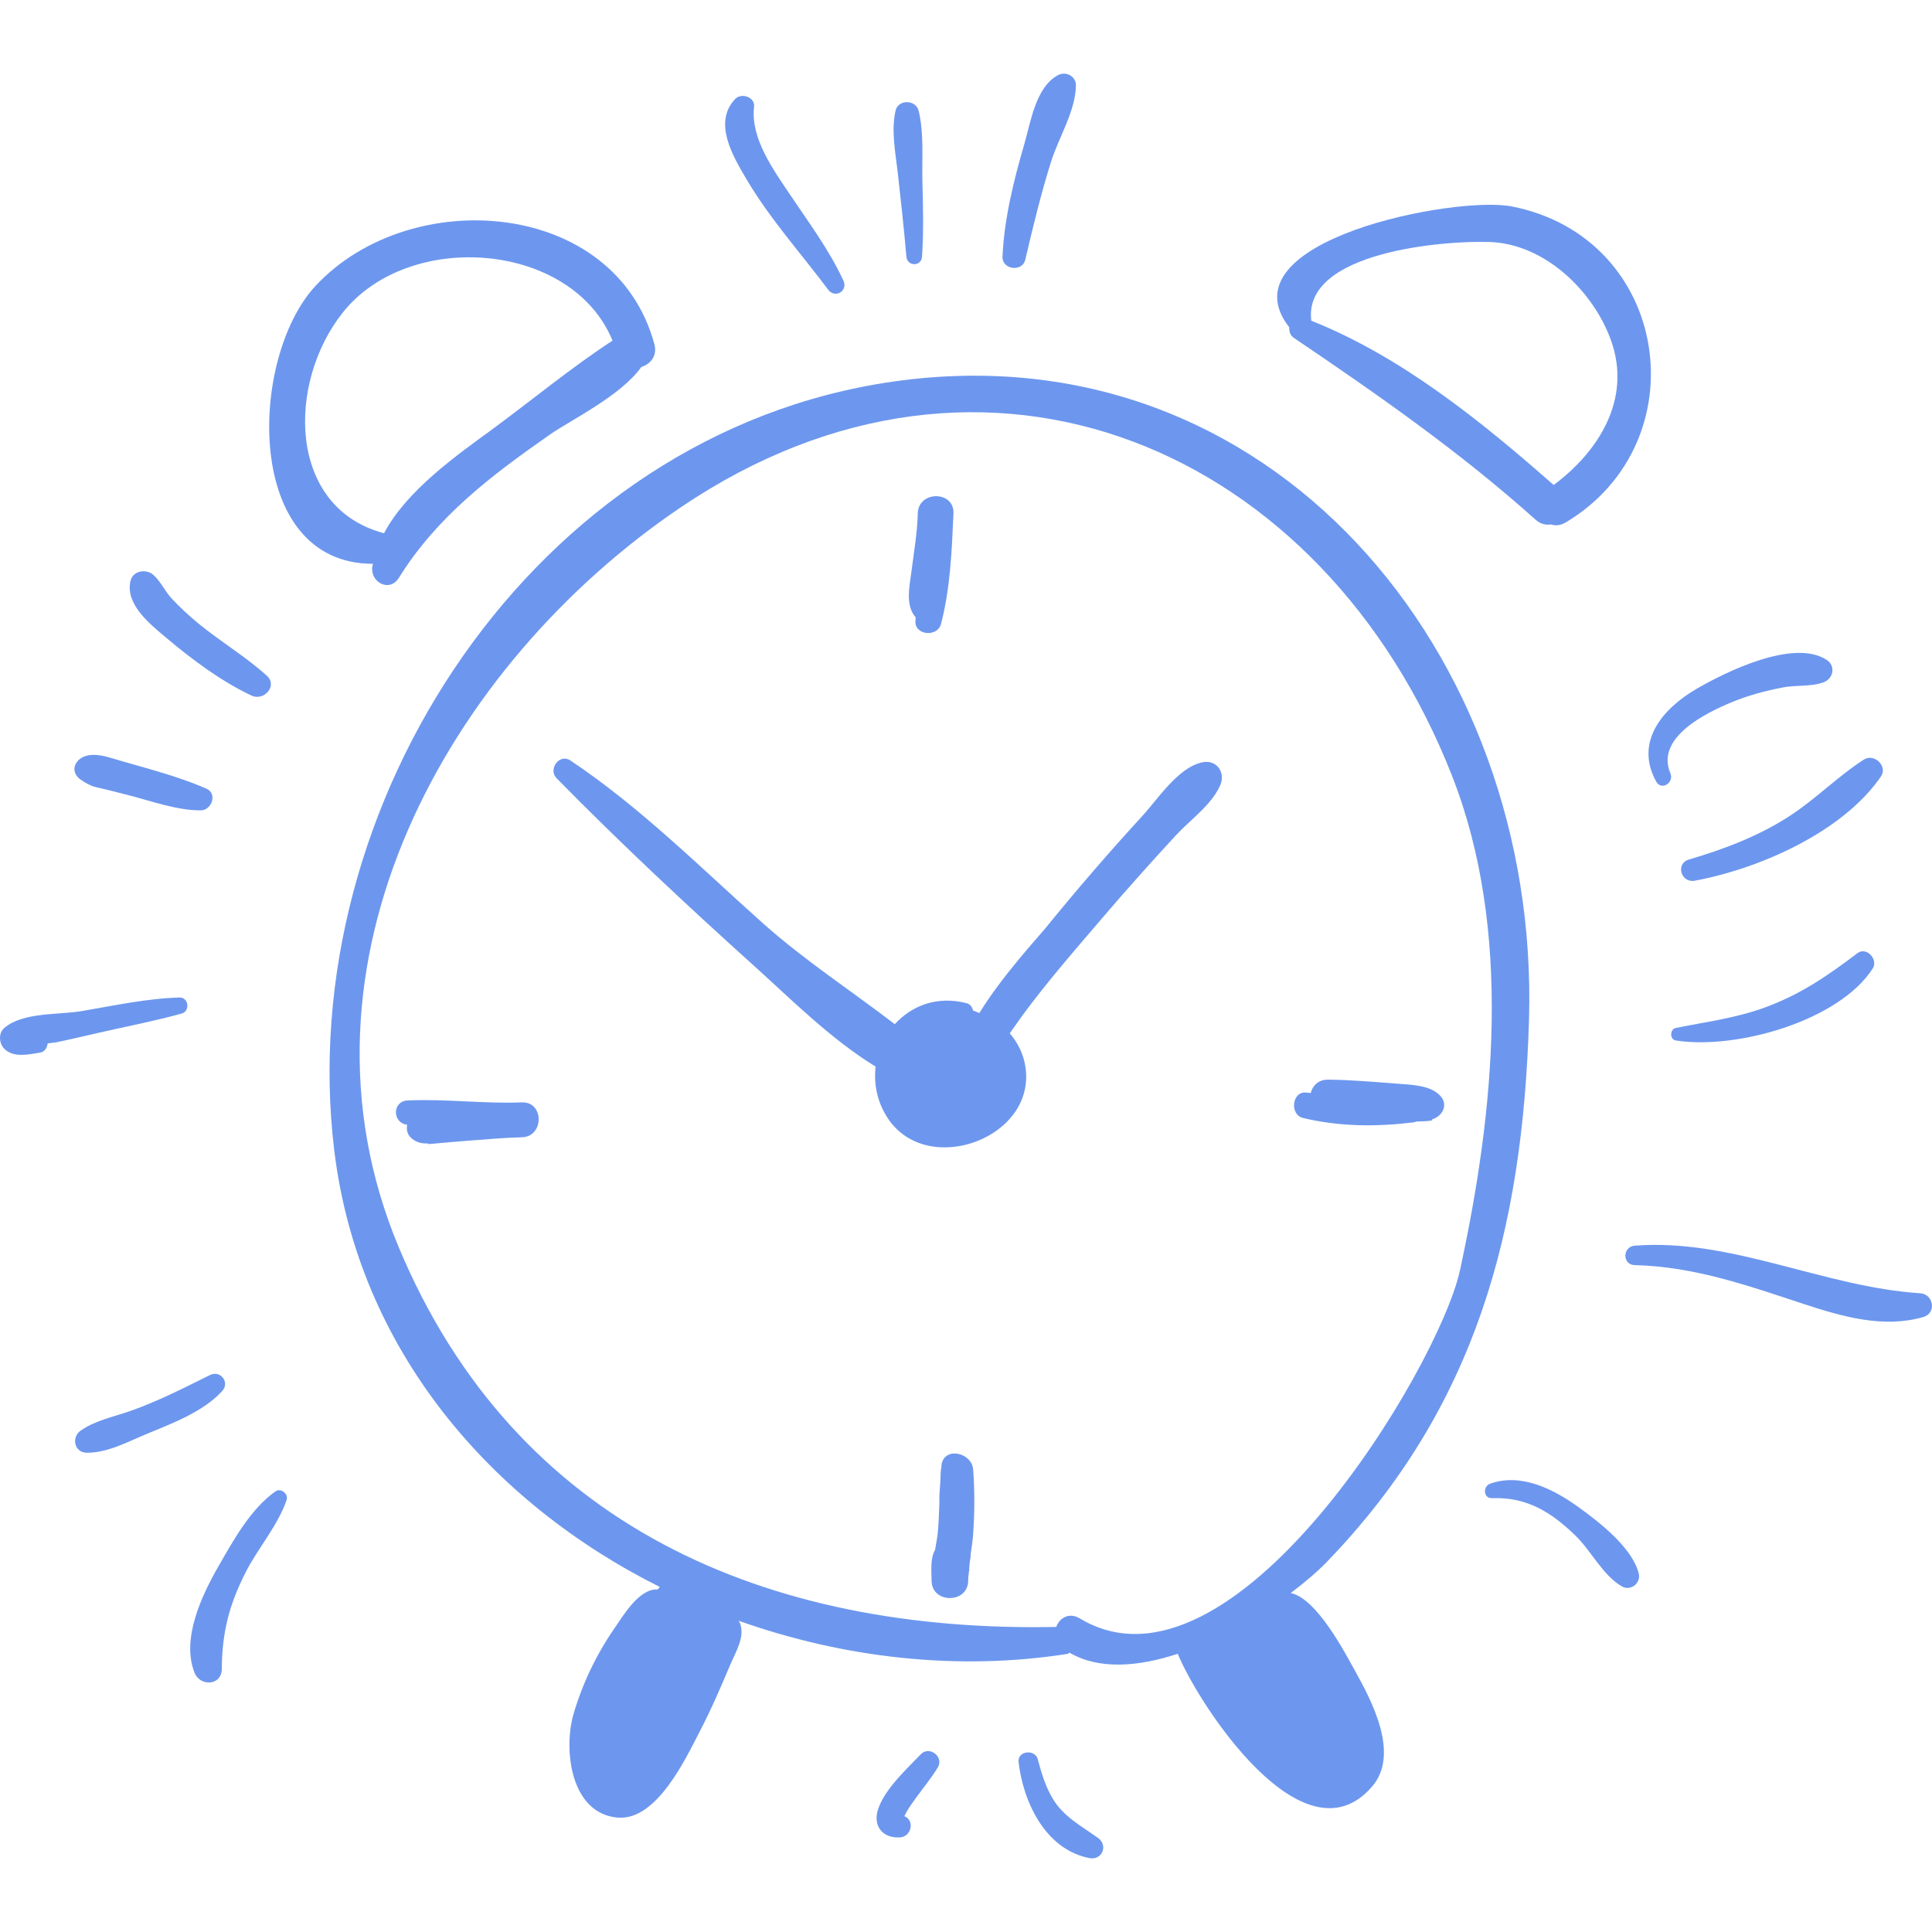 <?xml version="1.0" encoding="UTF-8"?> <svg xmlns="http://www.w3.org/2000/svg" width="29" height="29" viewBox="0 0 29 29" fill="none"> <g clip-path="url(#clip0)"> <path d="M19.374 23.912C19.594 23.747 19.783 23.583 19.923 23.438C22.158 21.12 22.857 18.465 22.951 15.306C23.115 9.812 19.076 4.92 13.411 5.727C7.998 6.497 4.391 12.097 5.017 17.267C5.38 20.258 7.364 22.551 9.904 23.821C9.893 23.833 9.882 23.846 9.871 23.859C9.87 23.859 9.868 23.858 9.867 23.858C9.592 23.847 9.359 24.245 9.226 24.437C8.956 24.826 8.743 25.27 8.61 25.724C8.453 26.26 8.563 27.223 9.272 27.283C9.858 27.332 10.292 26.397 10.503 25.991C10.672 25.666 10.818 25.329 10.96 24.991C11.039 24.804 11.187 24.572 11.108 24.366C11.103 24.352 11.095 24.34 11.087 24.328C12.667 24.889 14.383 25.084 16.026 24.825C16.039 24.823 16.042 24.811 16.053 24.807C16.497 25.067 17.087 25.019 17.682 24.823C17.683 24.826 17.68 24.829 17.682 24.833C18.005 25.608 19.574 28.007 20.597 26.815C21.014 26.33 20.593 25.534 20.339 25.079C20.198 24.826 19.768 23.992 19.374 23.912ZM16.21 24.294C16.046 24.195 15.904 24.287 15.854 24.421C11.529 24.507 7.741 22.925 5.983 18.716C4.207 14.467 6.723 9.979 10.217 7.616C14.802 4.515 19.872 6.736 21.797 11.649C22.709 13.976 22.429 16.702 21.914 19.07C21.594 20.535 18.501 25.673 16.21 24.294Z" fill="#6D97EE"></path> <path d="M9.823 5.168C9.233 2.984 6.16 2.766 4.739 4.288C3.729 5.37 3.652 8.466 5.6 8.463C5.597 8.478 5.59 8.491 5.588 8.506C5.556 8.74 5.847 8.898 5.987 8.674C6.56 7.752 7.379 7.134 8.26 6.519C8.561 6.309 9.323 5.939 9.627 5.508C9.761 5.467 9.87 5.343 9.823 5.168ZM7.389 6.444C6.858 6.833 6.108 7.357 5.764 8.004C4.313 7.62 4.306 5.748 5.144 4.693C6.142 3.436 8.587 3.629 9.194 5.113C8.575 5.517 7.978 6.011 7.389 6.444Z" fill="#6D97EE"></path> <path d="M22.695 3.099C21.847 2.931 18.34 3.614 19.352 4.913C19.35 4.972 19.364 5.032 19.419 5.07C20.683 5.925 21.911 6.781 23.051 7.802C23.124 7.867 23.206 7.884 23.282 7.872C23.347 7.894 23.422 7.889 23.502 7.842C25.517 6.638 25.078 3.571 22.695 3.099ZM23.321 7.28C22.234 6.323 21.036 5.353 19.683 4.814C19.553 3.775 21.693 3.606 22.371 3.633C23.197 3.666 23.924 4.377 24.186 5.121C24.492 5.993 23.997 6.777 23.321 7.28Z" fill="#6D97EE"></path> <path d="M18.051 11.442C17.69 11.513 17.383 11.99 17.151 12.243C16.65 12.79 16.164 13.352 15.696 13.928C15.586 14.063 15.029 14.666 14.701 15.206C14.669 15.196 14.641 15.178 14.607 15.17C14.594 15.12 14.566 15.073 14.512 15.059C14.063 14.942 13.682 15.098 13.431 15.373C12.777 14.872 12.073 14.412 11.459 13.865C10.52 13.028 9.612 12.116 8.562 11.415C8.397 11.305 8.222 11.547 8.355 11.682C9.308 12.653 10.311 13.59 11.322 14.501C11.837 14.964 12.469 15.599 13.143 16.01C13.115 16.264 13.161 16.535 13.326 16.785C13.922 17.689 15.576 17.078 15.389 15.994C15.357 15.807 15.271 15.645 15.157 15.51C15.234 15.402 15.303 15.303 15.332 15.263C15.71 14.746 16.134 14.262 16.549 13.776C16.908 13.356 17.276 12.944 17.651 12.538C17.862 12.31 18.192 12.076 18.316 11.787C18.399 11.596 18.266 11.4 18.051 11.442Z" fill="#6D97EE"></path> <path d="M13.776 7.707C13.769 7.996 13.718 8.285 13.682 8.571C13.655 8.788 13.582 9.082 13.744 9.266C13.743 9.282 13.743 9.297 13.742 9.313C13.717 9.536 14.071 9.573 14.125 9.365C14.266 8.827 14.287 8.26 14.312 7.707C14.327 7.362 13.784 7.361 13.776 7.707Z" fill="#6D97EE"></path> <path d="M7.833 16.547C7.261 16.57 6.692 16.492 6.12 16.518C5.884 16.529 5.886 16.856 6.112 16.883C6.097 16.958 6.113 17.035 6.184 17.092C6.262 17.154 6.345 17.169 6.43 17.162C6.359 17.185 6.572 17.161 6.615 17.157C6.767 17.143 6.92 17.131 7.072 17.119C7.325 17.1 7.579 17.077 7.833 17.071C8.17 17.063 8.17 16.534 7.833 16.547Z" fill="#6D97EE"></path> <path d="M14.607 22.056C14.588 21.803 14.171 21.706 14.132 21.992C14.129 22.013 14.13 22.035 14.127 22.057C14.126 22.057 14.124 22.057 14.123 22.056C14.118 22.117 14.118 22.178 14.115 22.239C14.106 22.352 14.097 22.464 14.1 22.577C14.096 22.692 14.091 22.806 14.084 22.921C14.077 23.035 14.056 23.149 14.036 23.264C13.962 23.394 13.982 23.567 13.983 23.721C13.982 23.899 14.12 23.988 14.258 23.987C14.396 23.988 14.534 23.899 14.533 23.721C14.532 23.677 14.541 23.63 14.545 23.584C14.551 23.572 14.55 23.559 14.548 23.545C14.551 23.513 14.552 23.481 14.557 23.449C14.561 23.423 14.566 23.394 14.569 23.366C14.57 23.356 14.568 23.345 14.569 23.336C14.583 23.238 14.599 23.14 14.606 23.044C14.63 22.718 14.632 22.383 14.607 22.056Z" fill="#6D97EE"></path> <path d="M21.602 16.431C21.452 16.291 21.202 16.283 20.957 16.265C20.617 16.239 20.275 16.209 19.934 16.206C19.787 16.205 19.702 16.297 19.674 16.407C19.654 16.404 19.633 16.403 19.612 16.4C19.393 16.372 19.351 16.732 19.561 16.782C20.113 16.913 20.657 16.915 21.219 16.847C21.234 16.845 21.246 16.839 21.26 16.835C21.346 16.832 21.434 16.831 21.5 16.817C21.498 16.812 21.497 16.808 21.494 16.803C21.651 16.758 21.757 16.575 21.602 16.431Z" fill="#6D97EE"></path> <path d="M12.66 4.213C12.448 3.752 12.143 3.346 11.862 2.926C11.613 2.554 11.263 2.078 11.319 1.603C11.336 1.456 11.127 1.388 11.035 1.486C10.699 1.842 11.001 2.344 11.206 2.692C11.556 3.284 12.02 3.799 12.43 4.347C12.532 4.485 12.732 4.371 12.66 4.213Z" fill="#6D97EE"></path> <path d="M13.846 2.741C13.836 2.388 13.873 2.005 13.789 1.662C13.747 1.493 13.481 1.488 13.442 1.662C13.375 1.966 13.44 2.28 13.475 2.587C13.522 3.008 13.569 3.429 13.605 3.852C13.618 4.002 13.83 4.004 13.84 3.852C13.865 3.481 13.856 3.112 13.846 2.741Z" fill="#6D97EE"></path> <path d="M15.881 1.128C15.544 1.309 15.472 1.833 15.373 2.171C15.215 2.712 15.073 3.287 15.048 3.852C15.039 4.048 15.345 4.089 15.39 3.898C15.506 3.402 15.624 2.913 15.777 2.427C15.893 2.059 16.145 1.666 16.15 1.282C16.152 1.142 15.998 1.065 15.881 1.128Z" fill="#6D97EE"></path> <path d="M4.005 10.143C3.688 9.855 3.311 9.632 2.98 9.36C2.839 9.245 2.706 9.121 2.581 8.988C2.477 8.878 2.416 8.732 2.304 8.631C2.194 8.533 1.994 8.563 1.958 8.723C1.878 9.076 2.258 9.373 2.495 9.573C2.878 9.897 3.32 10.226 3.775 10.441C3.959 10.528 4.175 10.296 4.005 10.143Z" fill="#6D97EE"></path> <path d="M3.102 11.84C2.642 11.637 2.123 11.515 1.642 11.37C1.503 11.328 1.293 11.294 1.176 11.413C1.066 11.524 1.122 11.668 1.252 11.725C1.223 11.719 1.221 11.712 1.276 11.745C1.335 11.779 1.391 11.806 1.458 11.82C1.617 11.855 1.774 11.897 1.932 11.937C2.276 12.025 2.656 12.165 3.014 12.164C3.176 12.164 3.267 11.913 3.102 11.84Z" fill="#6D97EE"></path> <path d="M2.693 14.973C2.199 14.987 1.71 15.095 1.224 15.177C0.874 15.236 0.346 15.19 0.064 15.43C-0.027 15.508 -0.015 15.662 0.064 15.742C0.202 15.881 0.425 15.828 0.598 15.801C0.671 15.79 0.706 15.729 0.716 15.662C0.772 15.655 0.823 15.649 0.852 15.644C1.063 15.6 1.273 15.55 1.483 15.502C1.897 15.407 2.316 15.328 2.726 15.214C2.858 15.178 2.833 14.969 2.693 14.973Z" fill="#6D97EE"></path> <path d="M3.151 20.64C2.758 20.835 2.382 21.028 1.966 21.176C1.709 21.267 1.435 21.318 1.211 21.474C1.069 21.572 1.114 21.805 1.301 21.806C1.604 21.808 1.887 21.657 2.161 21.541C2.551 21.378 3.046 21.2 3.336 20.879C3.454 20.748 3.307 20.562 3.151 20.64Z" fill="#6D97EE"></path> <path d="M4.135 22.386C3.762 22.649 3.503 23.121 3.281 23.507C3.029 23.946 2.717 24.602 2.921 25.11C3.004 25.318 3.327 25.304 3.329 25.055C3.333 24.505 3.439 24.084 3.693 23.59C3.878 23.229 4.171 22.9 4.302 22.515C4.333 22.424 4.216 22.329 4.135 22.386Z" fill="#6D97EE"></path> <path d="M13.822 26.332C13.607 26.556 13.286 26.849 13.182 27.152C13.096 27.404 13.245 27.596 13.508 27.58C13.681 27.57 13.735 27.325 13.575 27.262C13.587 27.238 13.598 27.213 13.613 27.189C13.653 27.117 13.704 27.05 13.752 26.983C13.861 26.832 13.981 26.689 14.077 26.529C14.173 26.371 13.95 26.198 13.822 26.332Z" fill="#6D97EE"></path> <path d="M16.483 27.589C16.297 27.455 16.101 27.346 15.94 27.179C15.739 26.97 15.65 26.681 15.578 26.408C15.536 26.251 15.271 26.279 15.289 26.447C15.357 27.051 15.696 27.767 16.356 27.891C16.544 27.926 16.636 27.7 16.483 27.589Z" fill="#6D97EE"></path> <path d="M23.703 22.629C23.328 22.357 22.836 22.103 22.367 22.271C22.255 22.311 22.265 22.494 22.396 22.488C22.916 22.469 23.282 22.695 23.647 23.049C23.885 23.279 24.057 23.645 24.344 23.812C24.477 23.889 24.635 23.763 24.598 23.617C24.498 23.228 24.01 22.852 23.703 22.629Z" fill="#6D97EE"></path> <path d="M28.822 19.412C27.377 19.32 25.988 18.584 24.538 18.698C24.353 18.713 24.349 18.985 24.538 18.99C25.438 19.012 26.241 19.299 27.085 19.577C27.66 19.765 28.274 19.941 28.87 19.769C29.073 19.71 29.023 19.424 28.822 19.412Z" fill="#6D97EE"></path> <path d="M27.88 14.308C27.419 14.657 27.012 14.937 26.46 15.134C26.034 15.285 25.595 15.341 25.155 15.43C25.064 15.449 25.06 15.602 25.155 15.618C26.05 15.76 27.599 15.331 28.11 14.538C28.198 14.403 28.017 14.204 27.88 14.308Z" fill="#6D97EE"></path> <path d="M27.978 11.401C27.585 11.653 27.257 11.993 26.862 12.249C26.395 12.552 25.882 12.745 25.351 12.902C25.145 12.963 25.232 13.258 25.439 13.22C26.408 13.04 27.659 12.492 28.233 11.656C28.34 11.501 28.132 11.303 27.978 11.401Z" fill="#6D97EE"></path> <path d="M27.416 9.903C26.919 9.585 25.91 10.083 25.472 10.336C24.956 10.634 24.531 11.137 24.86 11.731C24.939 11.874 25.133 11.748 25.073 11.607C24.846 11.069 25.61 10.7 25.995 10.54C26.241 10.438 26.501 10.369 26.761 10.319C26.958 10.28 27.183 10.311 27.372 10.242C27.522 10.186 27.558 9.993 27.416 9.903Z" fill="#6D97EE"></path> </g> <defs> <clipPath id="clip0"> <rect width="29" height="29" fill="white"></rect> </clipPath> </defs> </svg> 